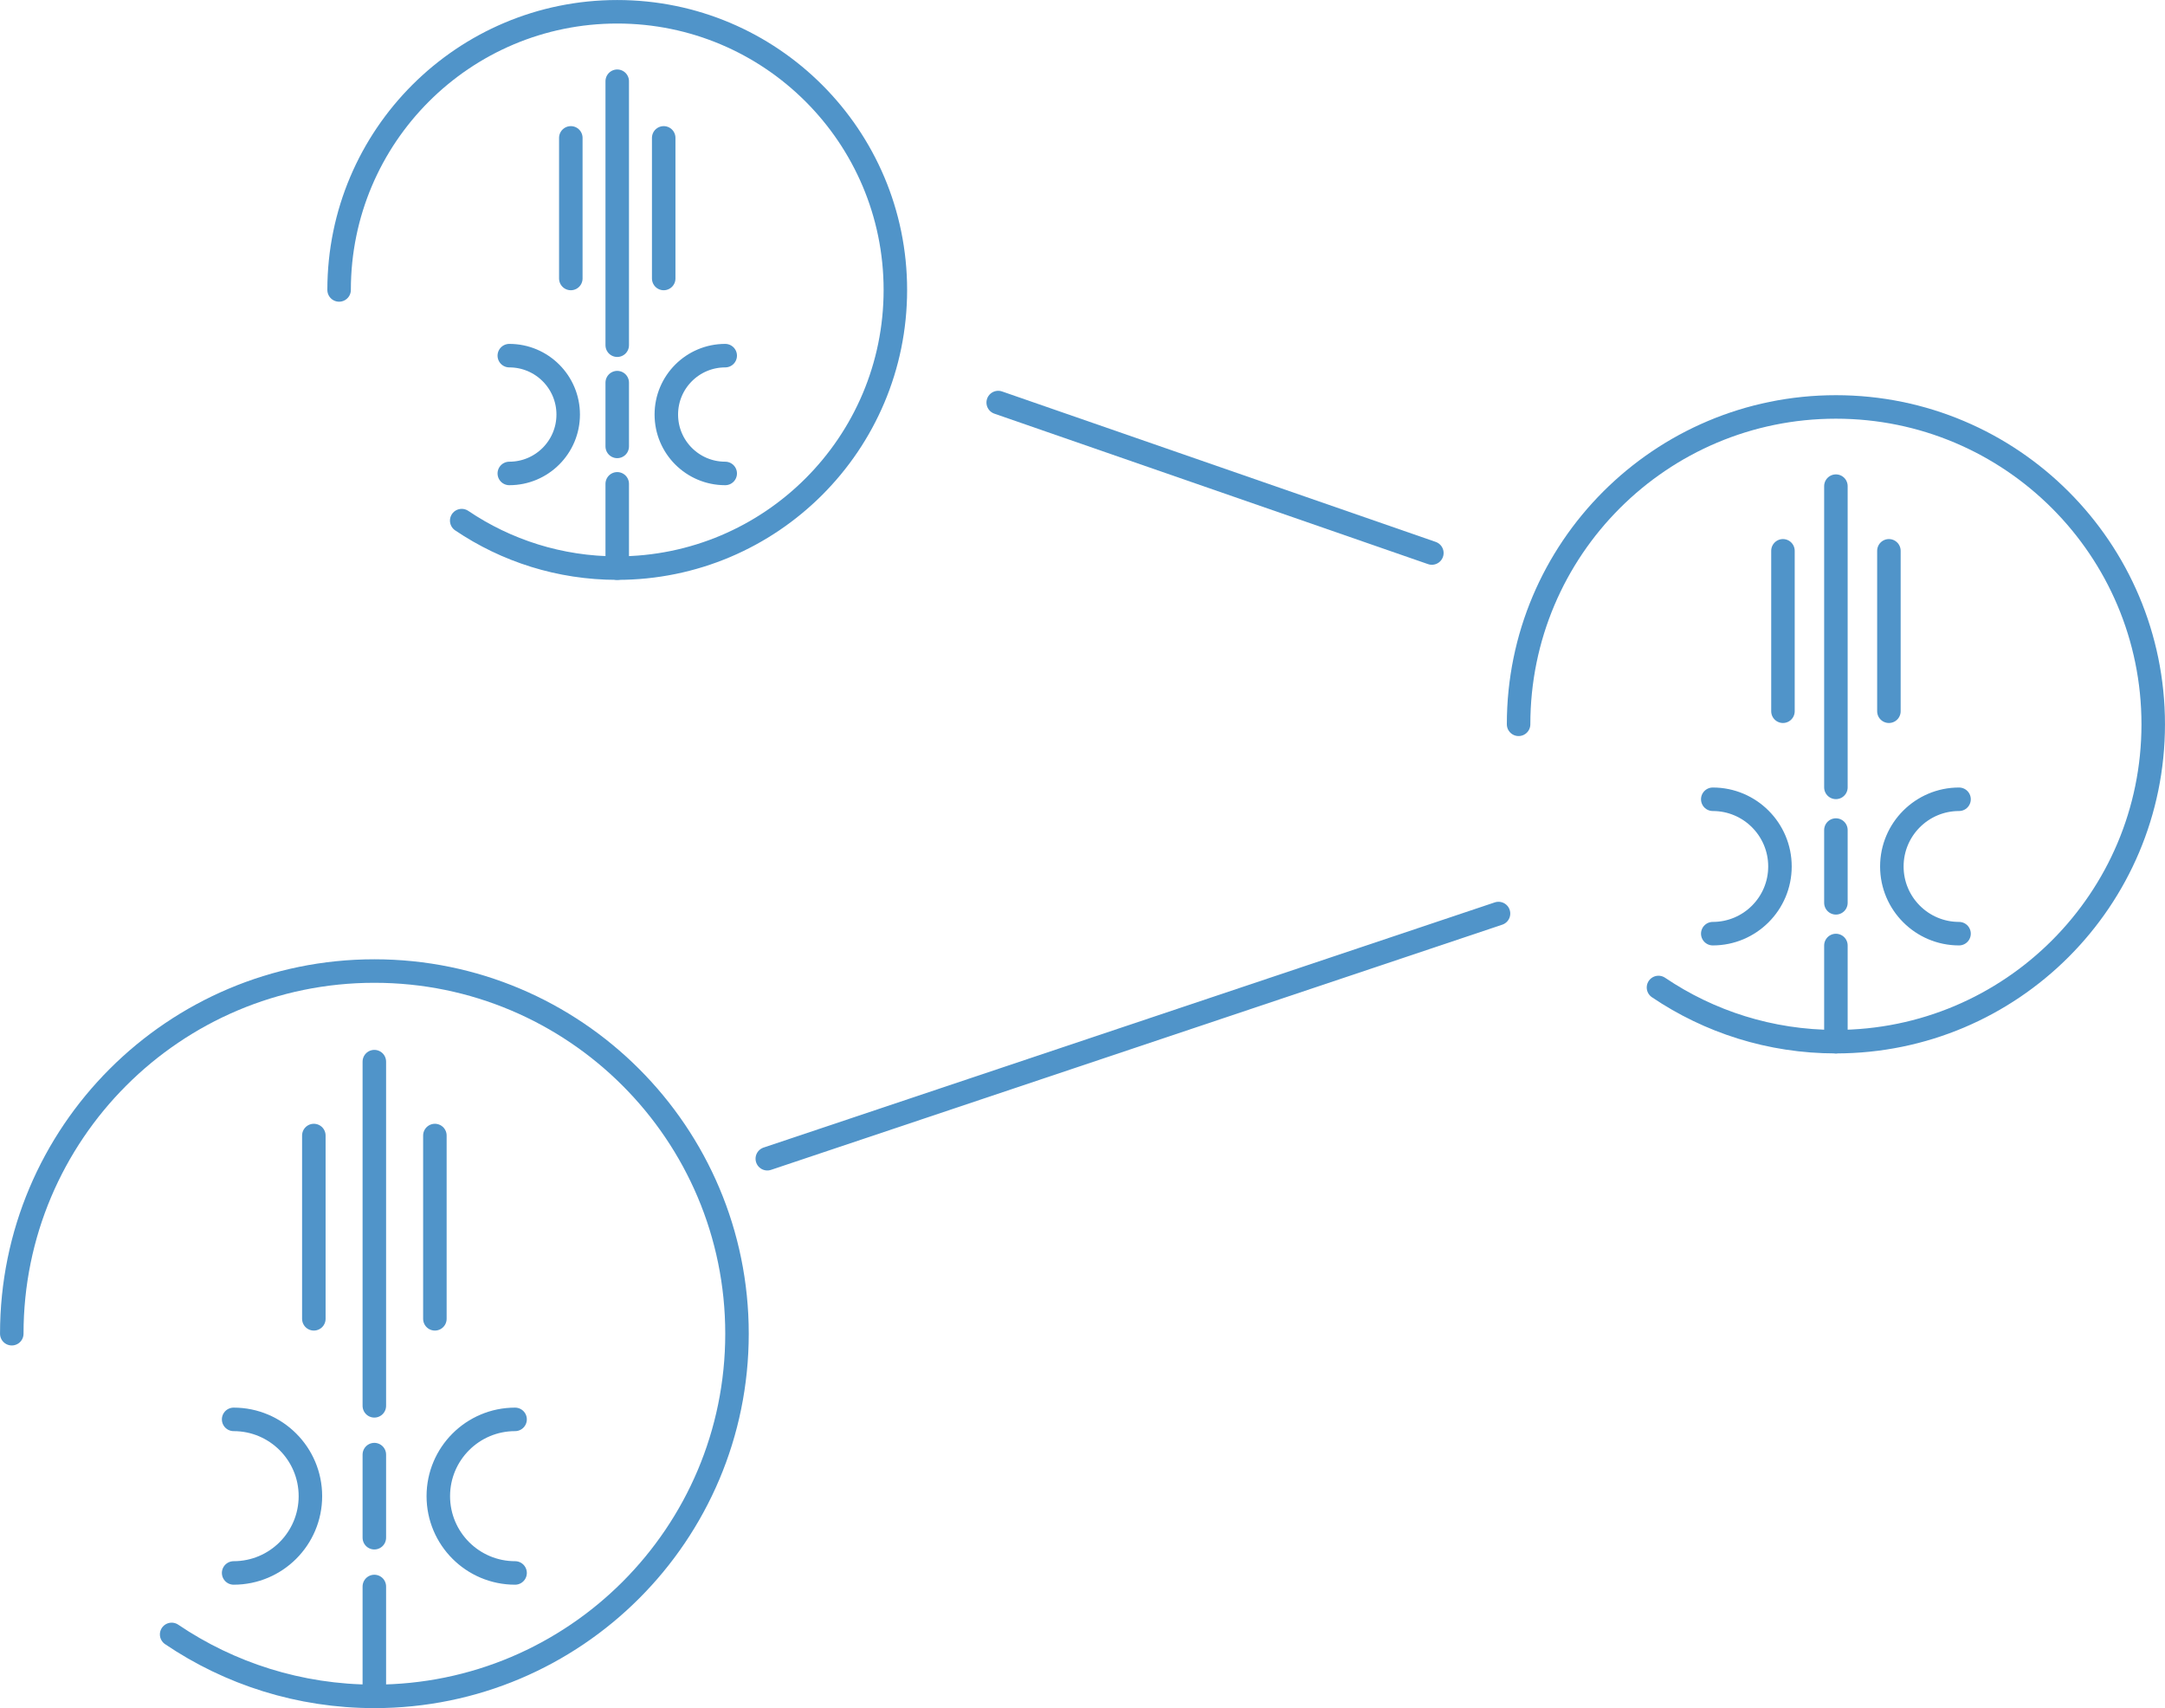 <?xml version="1.0" encoding="UTF-8"?><svg id="a" xmlns="http://www.w3.org/2000/svg" viewBox="0 0 404.39 319.01"><defs><style>.b{fill:none;stroke:#5094c9;stroke-linecap:round;stroke-linejoin:round;stroke-width:4.39px;}</style></defs><line class="b" x1="186.45" y1="75.18" x2="267.45" y2="103.28"/><line class="b" x1="143.32" y1="216.4" x2="279.9" y2="170.61"/><g><path class="b" d="M283.65,135.27c0-32.74,26.54-59.27,59.27-59.27s59.27,26.54,59.27,59.27-26.54,59.27-59.27,59.27c-12.28,0-23.68-3.73-33.14-10.12"/><g><line class="b" x1="342.92" y1="176.58" x2="342.92" y2="194.54"/><g><line class="b" x1="342.92" y1="90.79" x2="342.92" y2="147.05"/><line class="b" x1="333.03" y1="102.87" x2="333.03" y2="132.83"/><line class="b" x1="352.82" y1="102.87" x2="352.82" y2="132.83"/></g><g><line class="b" x1="342.92" y1="168.61" x2="342.92" y2="155.02"/><path class="b" d="M365.92,149.27c-6.93,0-12.55,5.62-12.55,12.55s5.62,12.55,12.55,12.55"/><path class="b" d="M319.92,149.27c6.93,0,12.55,5.62,12.55,12.55,0,6.93-5.62,12.55-12.55,12.55"/></g></g></g><g><path class="b" d="M63.34,54.15c0-28.69,23.26-51.95,51.95-51.95s51.95,23.26,51.95,51.95-23.26,51.95-51.95,51.95c-10.76,0-20.76-3.27-29.05-8.87"/><g><line class="b" x1="115.29" y1="90.36" x2="115.29" y2="106.1"/><g><line class="b" x1="115.29" y1="15.17" x2="115.29" y2="64.47"/><line class="b" x1="106.62" y1="25.75" x2="106.62" y2="52.01"/><line class="b" x1="123.97" y1="25.75" x2="123.97" y2="52.01"/></g><g><line class="b" x1="115.29" y1="83.37" x2="115.29" y2="71.46"/><path class="b" d="M135.46,66.42c-6.07,0-11,4.92-11,11s4.92,11,11,11"/><path class="b" d="M95.13,66.42c6.07,0,11,4.92,11,11,0,6.07-4.92,11-11,11"/></g></g></g><g><path class="b" d="M2.2,249.08c0-37.41,30.32-67.73,67.73-67.73s67.73,30.32,67.73,67.73-30.32,67.73-67.73,67.73c-14.03,0-27.06-4.26-37.87-11.57"/><g><line class="b" x1="69.92" y1="296.29" x2="69.92" y2="316.81"/><g><line class="b" x1="69.92" y1="198.27" x2="69.92" y2="262.55"/><line class="b" x1="58.62" y1="212.07" x2="58.62" y2="246.3"/><line class="b" x1="81.23" y1="212.07" x2="81.23" y2="246.3"/></g><g><line class="b" x1="69.92" y1="287.18" x2="69.92" y2="271.66"/><path class="b" d="M96.21,265.08c-7.92,0-14.34,6.42-14.34,14.34s6.42,14.34,14.34,14.34"/><path class="b" d="M43.64,265.08c7.92,0,14.34,6.42,14.34,14.34,0,7.92-6.42,14.34-14.34,14.34"/></g></g></g></svg>